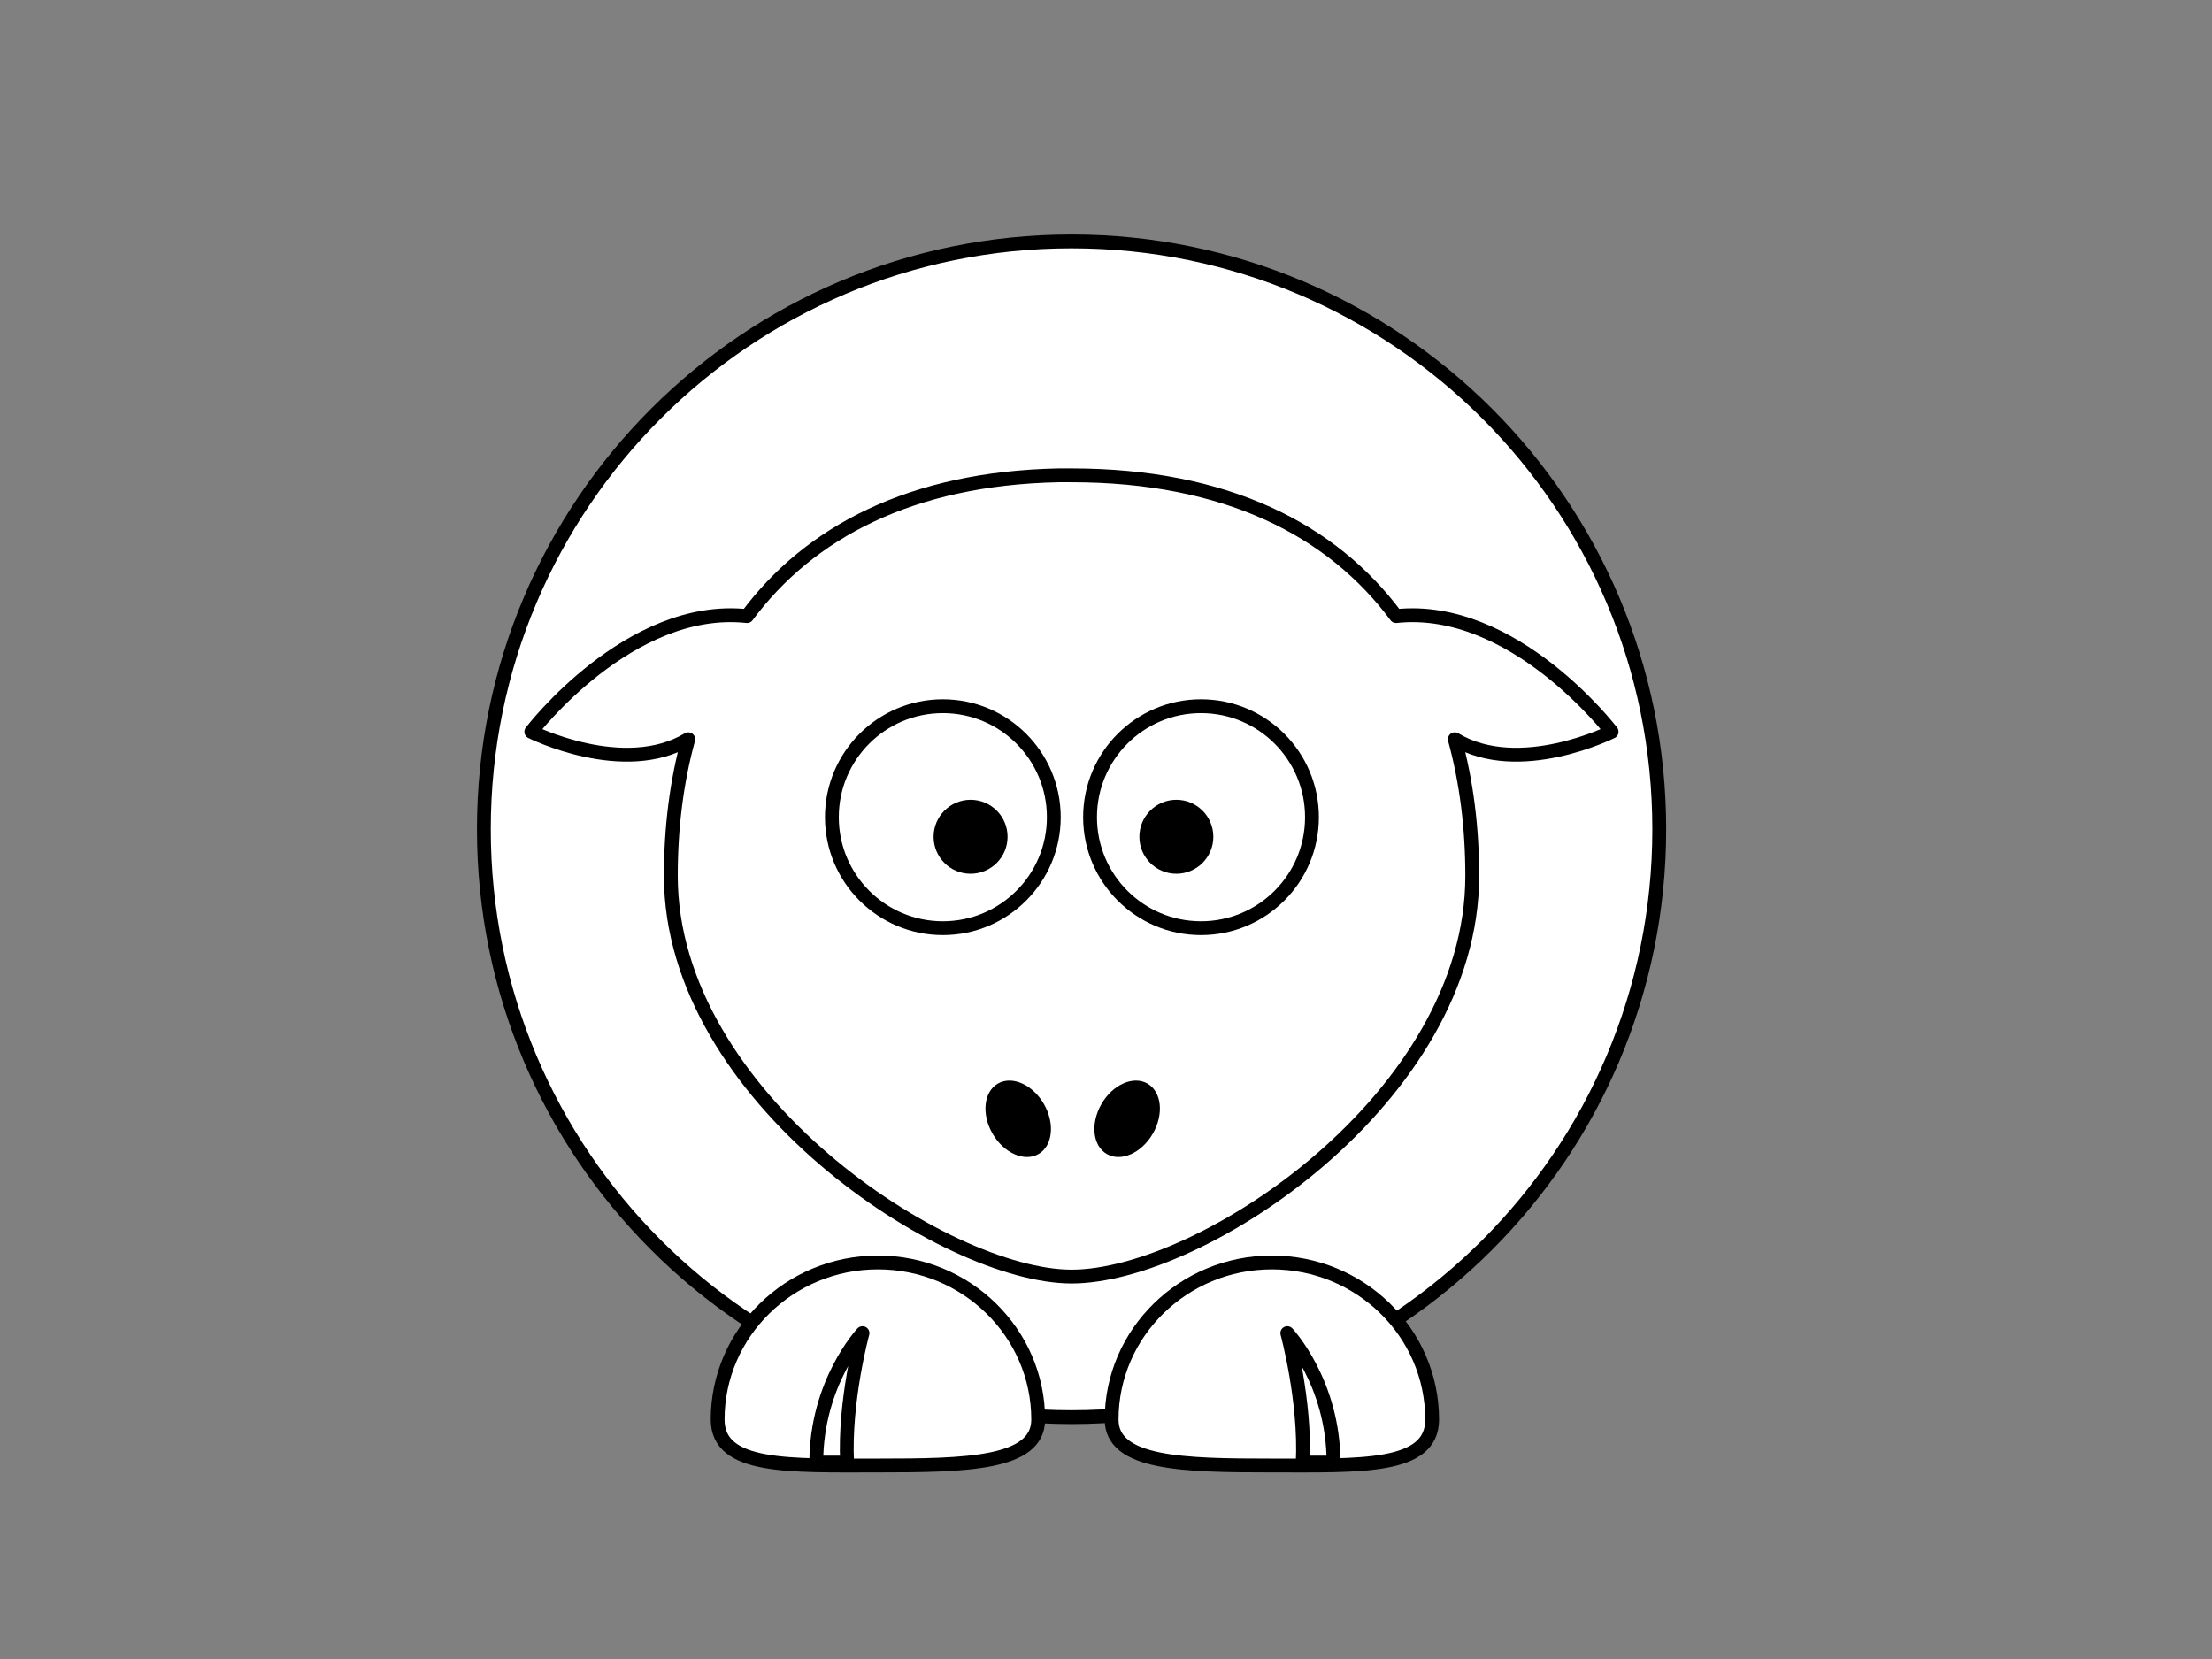 <?xml version="1.0"?><svg width="640" height="480" xmlns="http://www.w3.org/2000/svg">
 <rect width="100%" height="100%" fill="#808080" stroke="none"/>
 <g>
  <path fill="#ffffff" fill-rule="nonzero" stroke="#000000" stroke-width="4" stroke-linecap="round" stroke-linejoin="round" stroke-miterlimit="4" id="path2383" d="m480.073,239.938c0.028,93.928 -76.108,170.087 -170.037,170.087c-93.928,0 -170.065,-76.159 -170.037,-170.087c-0.028,-93.928 76.108,-170.087 170.037,-170.087c93.928,0 170.065,76.159 170.037,170.087z"/>
  <path fill="#ffffff" fill-rule="nonzero" stroke="#000000" stroke-width="4" stroke-linecap="round" stroke-linejoin="round" stroke-miterlimit="4" id="path3172" d="m321.624,410.73c0,12.877 20.774,13.289 46.371,13.289c25.596,0 46.371,0.982 46.371,-13.289c0,-25.095 -20.774,-45.463 -46.371,-45.463c-25.596,0 -46.371,20.367 -46.371,45.463z"/>
  <path fill="#ffffff" fill-rule="nonzero" stroke="#000000" stroke-width="4" stroke-linecap="round" stroke-linejoin="round" stroke-miterlimit="4" id="path3329" d="m300.379,410.73c0,12.877 -20.774,13.289 -46.371,13.289c-25.597,0 -46.371,0.982 -46.371,-13.289c0,-25.095 20.774,-45.463 46.371,-45.463c25.596,0 46.371,20.367 46.371,45.463z"/>
  <path fill="#ffffff" fill-rule="evenodd" stroke="#000000" stroke-width="4" stroke-linejoin="round" stroke-miterlimit="4" id="path3331" d="m236.174,423.167c0,-23.185 13.376,-37.453 13.376,-37.453c0,0 -5.35,19.618 -4.459,37.453l-8.917,0z"/>
  <path fill="#ffffff" fill-rule="nonzero" stroke="#000000" stroke-width="4" stroke-linecap="round" stroke-linejoin="round" stroke-miterlimit="4" id="path3155" d="m306.266,137.528c-42.679,0.865 -72.147,16.507 -90.127,40.725c-34.088,-3.666 -62.416,33.466 -62.416,33.466c0,0 26.76,13.381 45.418,2.169c-3.399,12.341 -5.046,25.648 -5.046,39.53c0,63.991 79.504,115.935 115.935,115.935c37.845,0 115.935,-51.943 115.935,-115.935c0,-13.882 -1.649,-27.19 -5.046,-39.53c18.658,11.212 45.373,-2.169 45.373,-2.169c0,0 -28.29,-37.12 -62.372,-33.466c-18.502,-24.924 -49.165,-40.725 -93.89,-40.725c-1.266,0 -2.519,-0.025 -3.763,0z"/>
  <path fill="#ffffff" fill-rule="evenodd" stroke="#000000" stroke-width="4" stroke-linejoin="round" stroke-miterlimit="4" id="path3174" d="m385.83,423.167c0,-23.185 -13.376,-37.453 -13.376,-37.453c0,0 5.35,19.618 4.459,37.453l8.917,0z"/>
  <path fill="#ffffff" fill-rule="nonzero" stroke="#000000" stroke-width="4" stroke-linecap="round" stroke-linejoin="round" stroke-miterlimit="4" id="path3157" d="m304.895,236.439c0.005,17.734 -14.369,32.112 -32.103,32.112c-17.734,0 -32.108,-14.379 -32.103,-32.112c-0.005,-17.734 14.369,-32.112 32.103,-32.112c17.734,0 32.108,14.379 32.103,32.112z"/>
  <path fill="#ffffff" fill-rule="nonzero" stroke="#000000" stroke-width="4" stroke-linecap="round" stroke-linejoin="round" stroke-miterlimit="4" id="path3159" d="m379.592,236.439c0.005,17.734 -14.369,32.112 -32.103,32.112c-17.734,0 -32.108,-14.379 -32.103,-32.112c-0.005,-17.734 14.369,-32.112 32.103,-32.112c17.734,0 32.108,14.379 32.103,32.112z"/>
  <path fill="#000000" fill-rule="nonzero" stroke-width="47.667" stroke-linecap="round" stroke-linejoin="round" stroke-miterlimit="4" id="path3161" d="m351.057,242.105c0.002,5.911 -4.79,10.704 -10.701,10.704c-5.911,0 -10.703,-4.793 -10.701,-10.704c-0.002,-5.911 4.79,-10.704 10.701,-10.704c5.911,0 10.703,4.793 10.701,10.704z"/>
  <path fill="#000000" fill-rule="nonzero" stroke-width="47.667" stroke-linecap="round" stroke-linejoin="round" stroke-miterlimit="4" id="path3163" d="m291.519,242.105c0.002,5.911 -4.79,10.704 -10.701,10.704c-5.911,0 -10.703,-4.793 -10.701,-10.704c-0.002,-5.911 4.79,-10.704 10.701,-10.704c5.911,0 10.703,4.793 10.701,10.704z"/>
  <path fill="#000000" fill-rule="nonzero" stroke-width="47.667" stroke-linecap="round" stroke-linejoin="round" stroke-miterlimit="4" id="path2398" d="m333.545,327.992c-3.248,5.628 -9.208,8.271 -13.311,5.902c-4.103,-2.369 -4.795,-8.852 -1.544,-14.478c3.248,-5.628 9.208,-8.271 13.311,-5.902c4.103,2.369 4.795,8.852 1.544,14.478z"/>
  <path fill="#000000" fill-rule="nonzero" stroke-width="47.667" stroke-linecap="round" stroke-linejoin="round" stroke-miterlimit="4" id="path2412" d="m287.171,327.992c3.248,5.628 9.208,8.271 13.311,5.902c4.103,-2.369 4.795,-8.852 1.544,-14.478c-3.248,-5.628 -9.208,-8.271 -13.311,-5.902c-4.103,2.369 -4.795,8.852 -1.544,14.478z"/>
  <title>Layer 1</title>
 </g>
</svg>